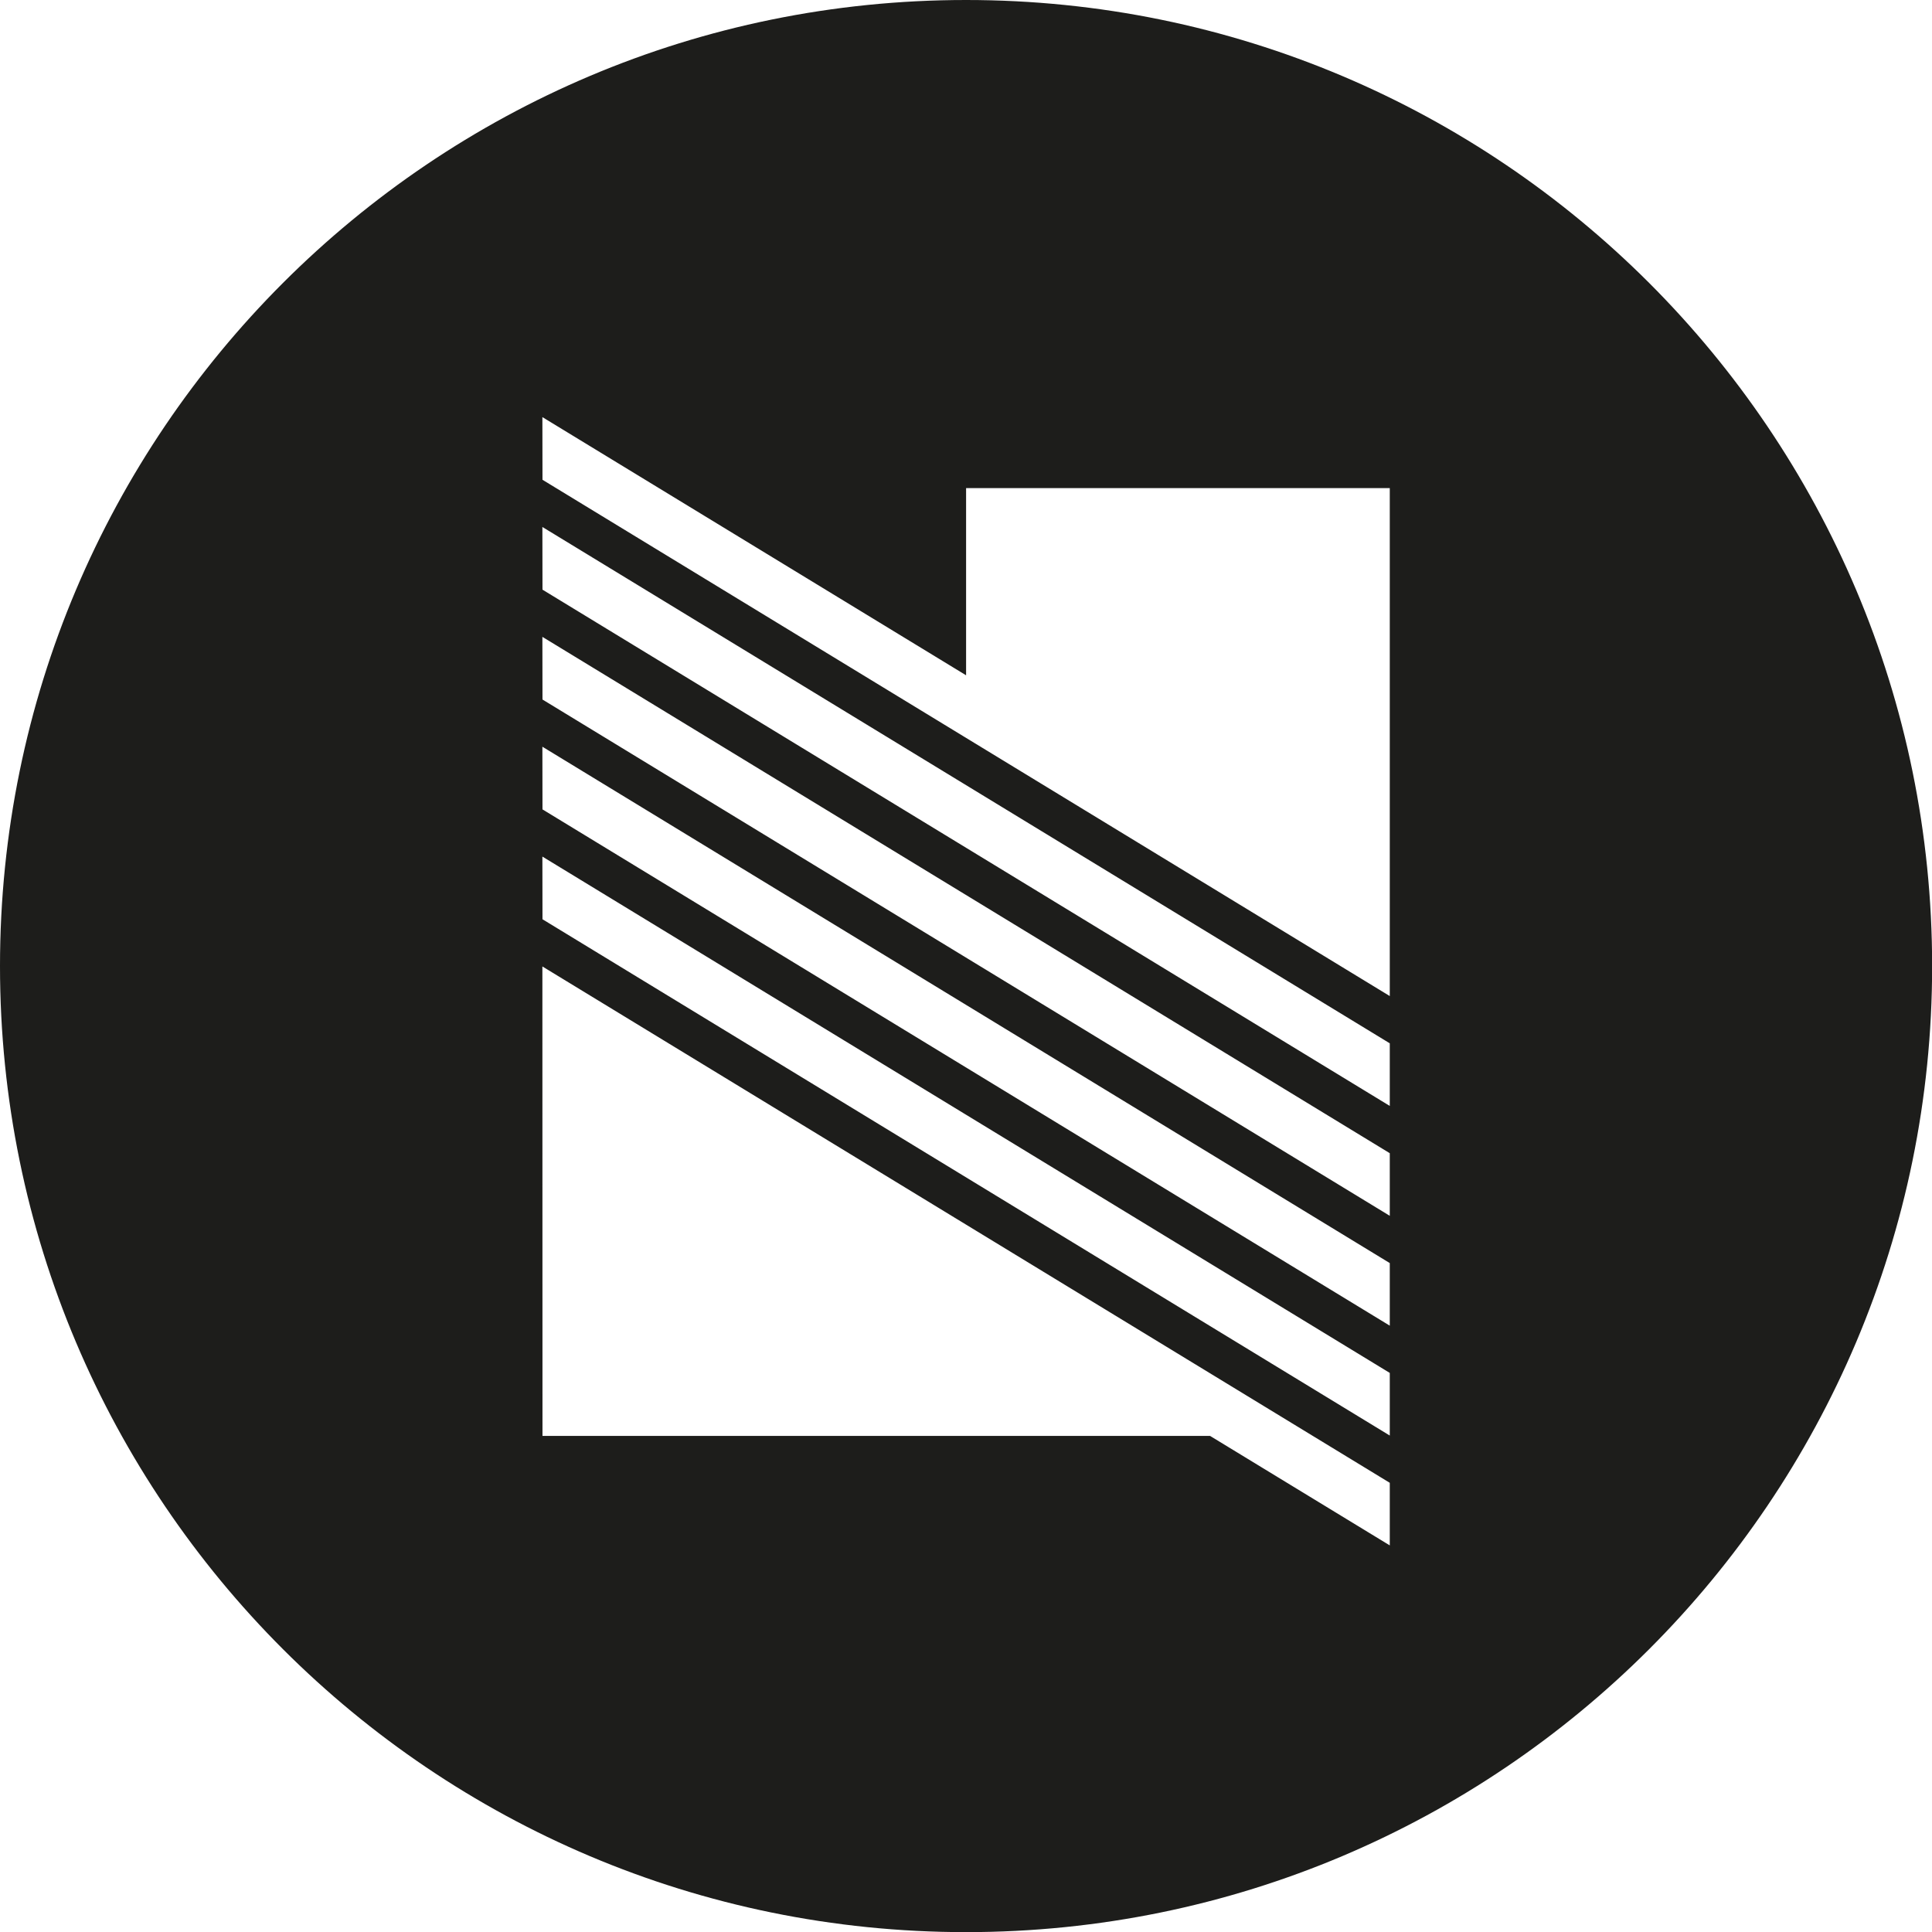 <?xml version="1.0" encoding="utf-8"?><!-- Скачано с сайта svg4.ru / Downloaded from svg4.ru -->
<svg version="1.1" id="Layer_1" xmlns="http://www.w3.org/2000/svg" xmlns:xlink="http://www.w3.org/1999/xlink" 
	 width="800px" height="800px" viewBox="0 0 226.777 226.777" enable-background="new 0 0 226.777 226.777"
	 xml:space="preserve">
<path fill="#1D1D1B" d="M113.396,0C50.769,0,0,50.769,0,113.396s50.77,113.396,113.396,113.396s113.396-50.77,113.396-113.396
	S176.023,0,113.396,0z M163.131,181.399l-21.096-12.854H63.676l-0.012-55.103l99.467,60.609V181.399z M163.131,168.504
	l-99.455-60.603l-0.012-7.357l99.467,60.609V168.504z M163.131,155.607L63.676,95.006l-0.012-7.358l99.467,60.611V155.607z
	 M163.131,142.711L63.676,82.11l-0.012-7.356l99.467,60.608V142.711z M163.131,129.814L63.676,69.213l-0.012-7.357l99.467,60.608
	V129.814z M163.131,116.917L63.676,56.316l-0.012-7.356l49.735,30.305v-21.97h49.732V116.917z"/>
</svg>